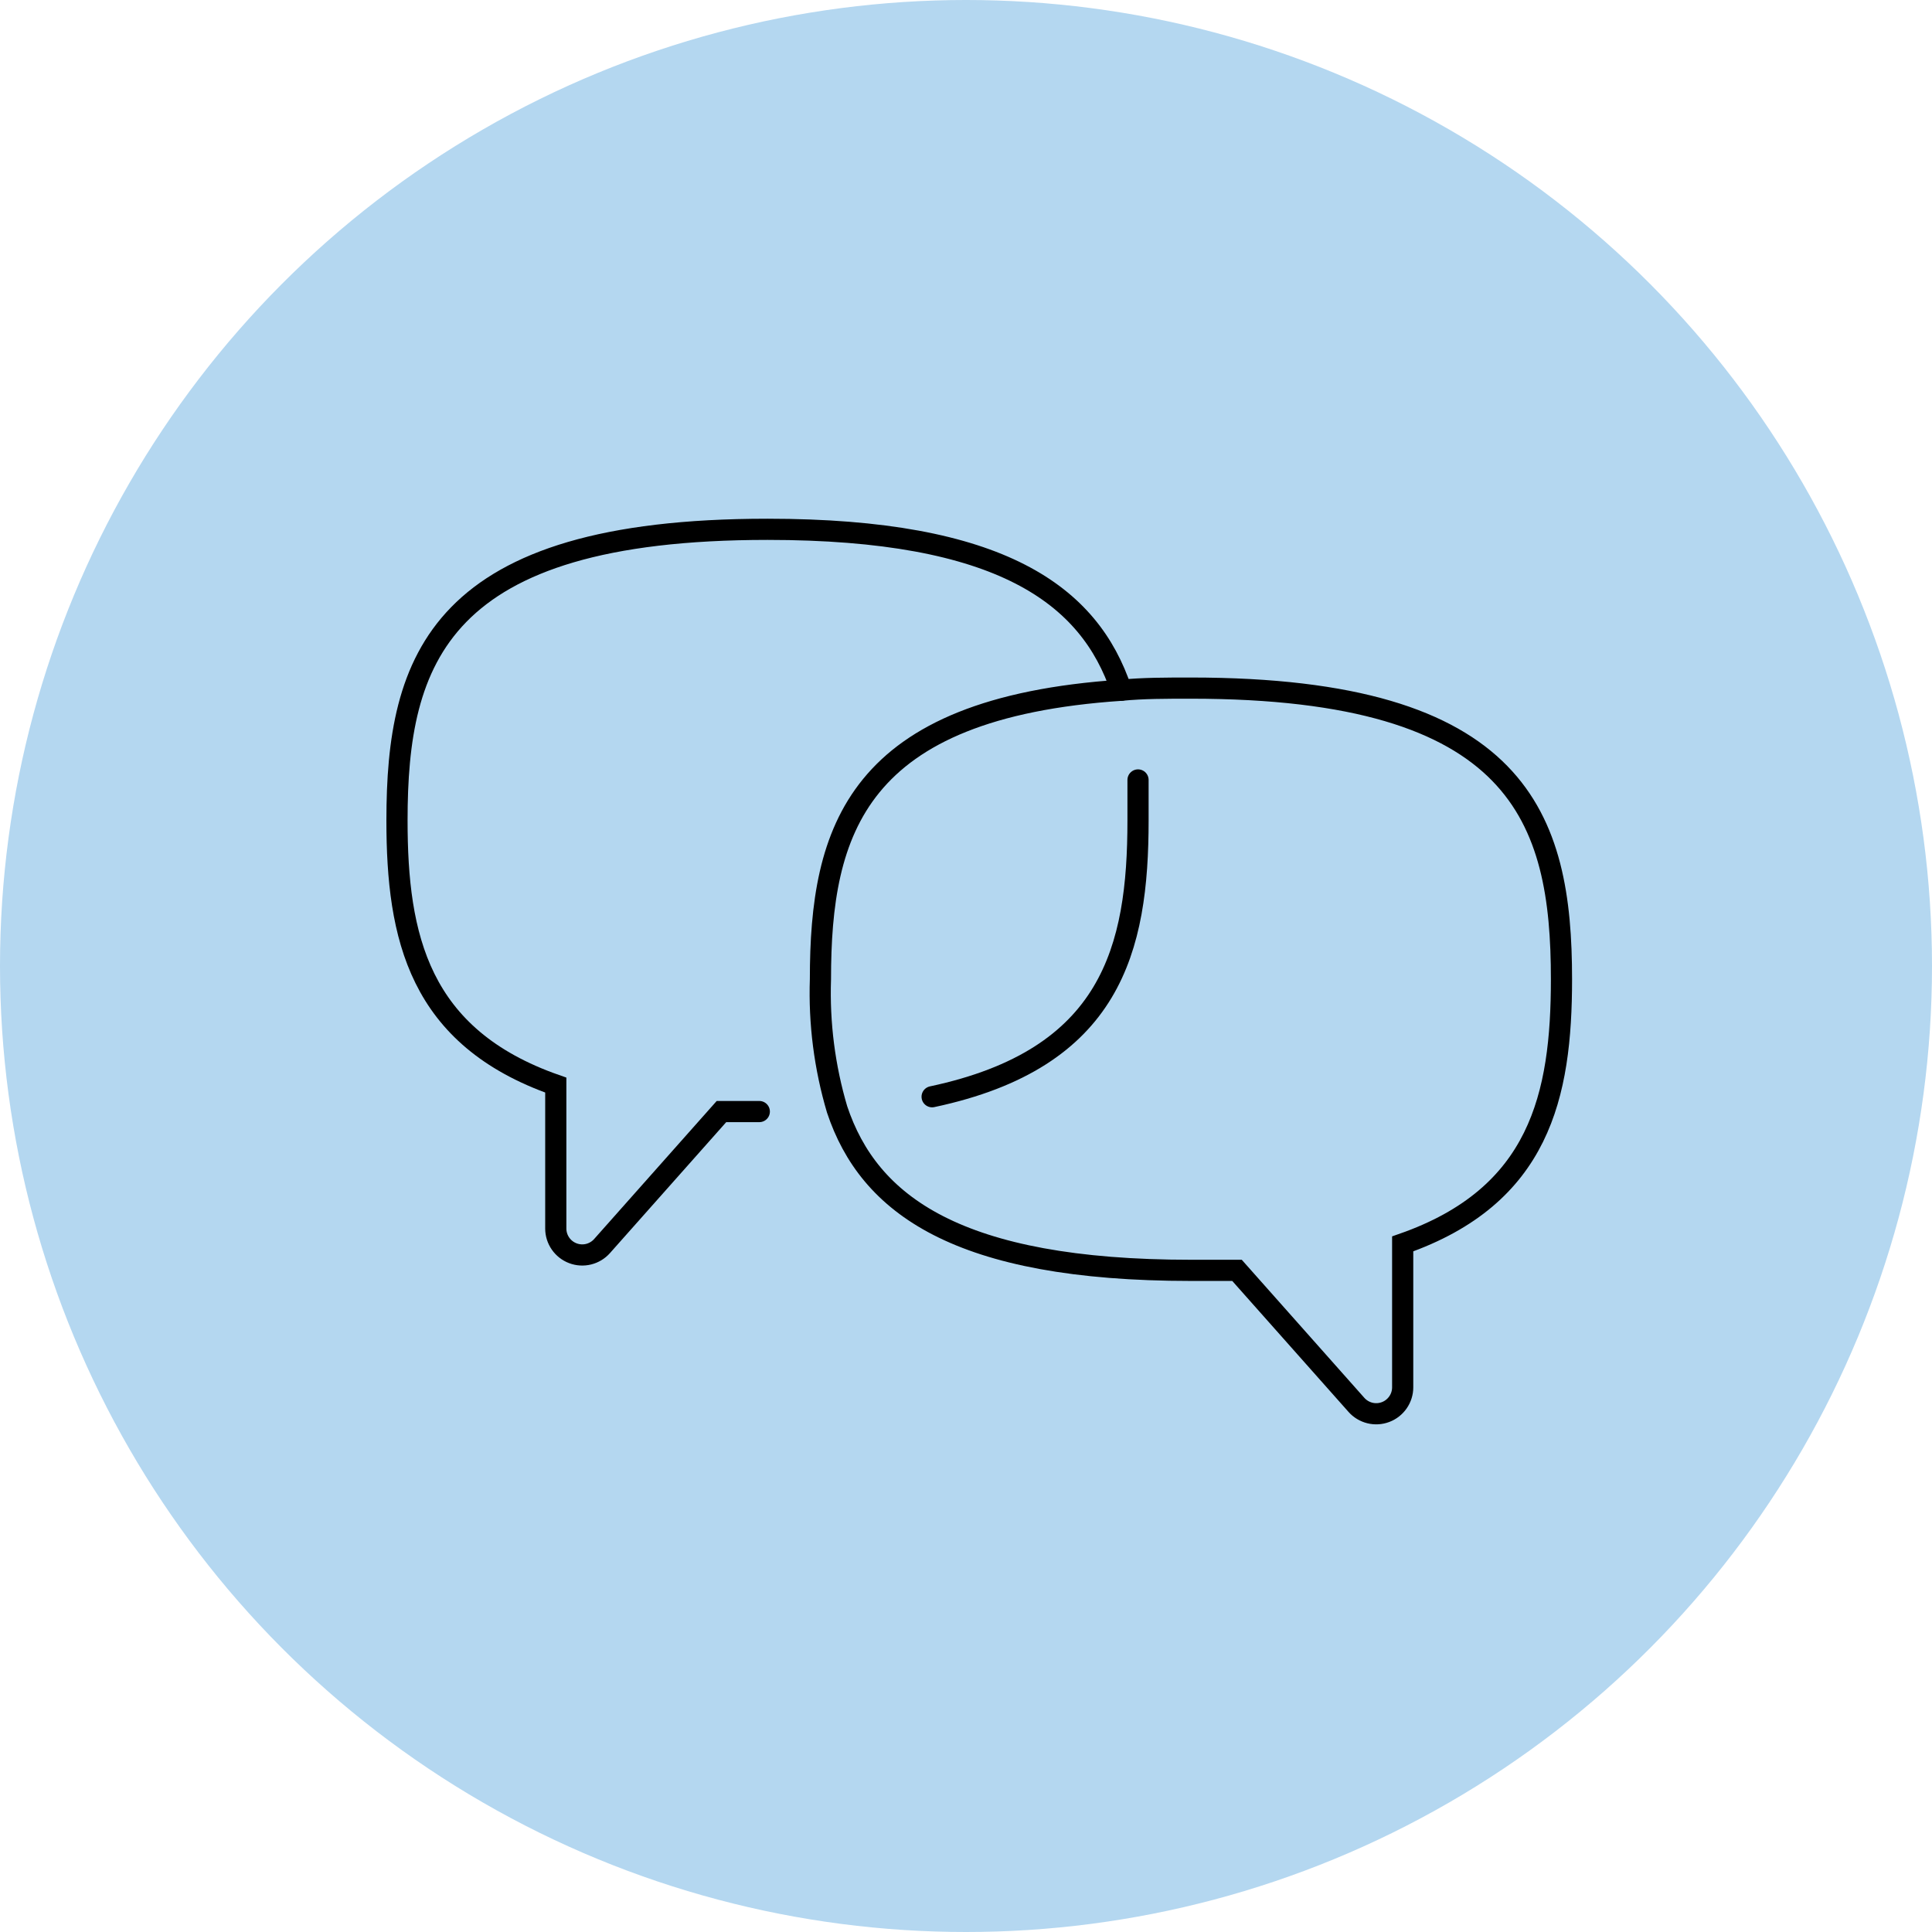 <?xml version="1.0" encoding="UTF-8"?> <svg xmlns="http://www.w3.org/2000/svg" width="73" height="73" viewBox="0 0 73 73" fill="none"><circle cx="36.5" cy="36.5" r="36.5" fill="#B4D7F0"></circle><path d="M45 26C57.44 26 59 30.92 59 37C59 41.4 58.18 45.19 53 47V52.42C53 52.623 52.938 52.821 52.822 52.988C52.706 53.155 52.543 53.283 52.353 53.354C52.163 53.426 51.956 53.438 51.759 53.389C51.562 53.34 51.384 53.232 51.25 53.08L46.74 48C46.19 48 45.61 48 45 48C36.18 48 32.83 45.52 31.63 41.92C31.157 40.325 30.944 38.663 31 37C31 31.38 32.34 26.75 42.37 26.08C43.19 26 44.06 26 45 26Z" stroke="black" stroke-width="0.8" stroke-miterlimit="10"></path><path d="M35.22 41.44C42 40 43 35.86 43 31C43 30.48 43 30 43 29.47" stroke="black" stroke-width="0.8" stroke-miterlimit="10" stroke-linecap="round"></path><path d="M42.37 26.08C41.17 22.48 37.82 20 29 20C16.56 20 15 24.92 15 31C15 35.4 15.82 39.19 21 41V46.42C21 46.623 21.062 46.821 21.178 46.988C21.294 47.155 21.457 47.283 21.647 47.354C21.837 47.426 22.044 47.438 22.241 47.389C22.438 47.34 22.616 47.232 22.75 47.08L27.26 42H28.69" stroke="black" stroke-width="0.8" stroke-miterlimit="10" stroke-linecap="round"></path></svg> 